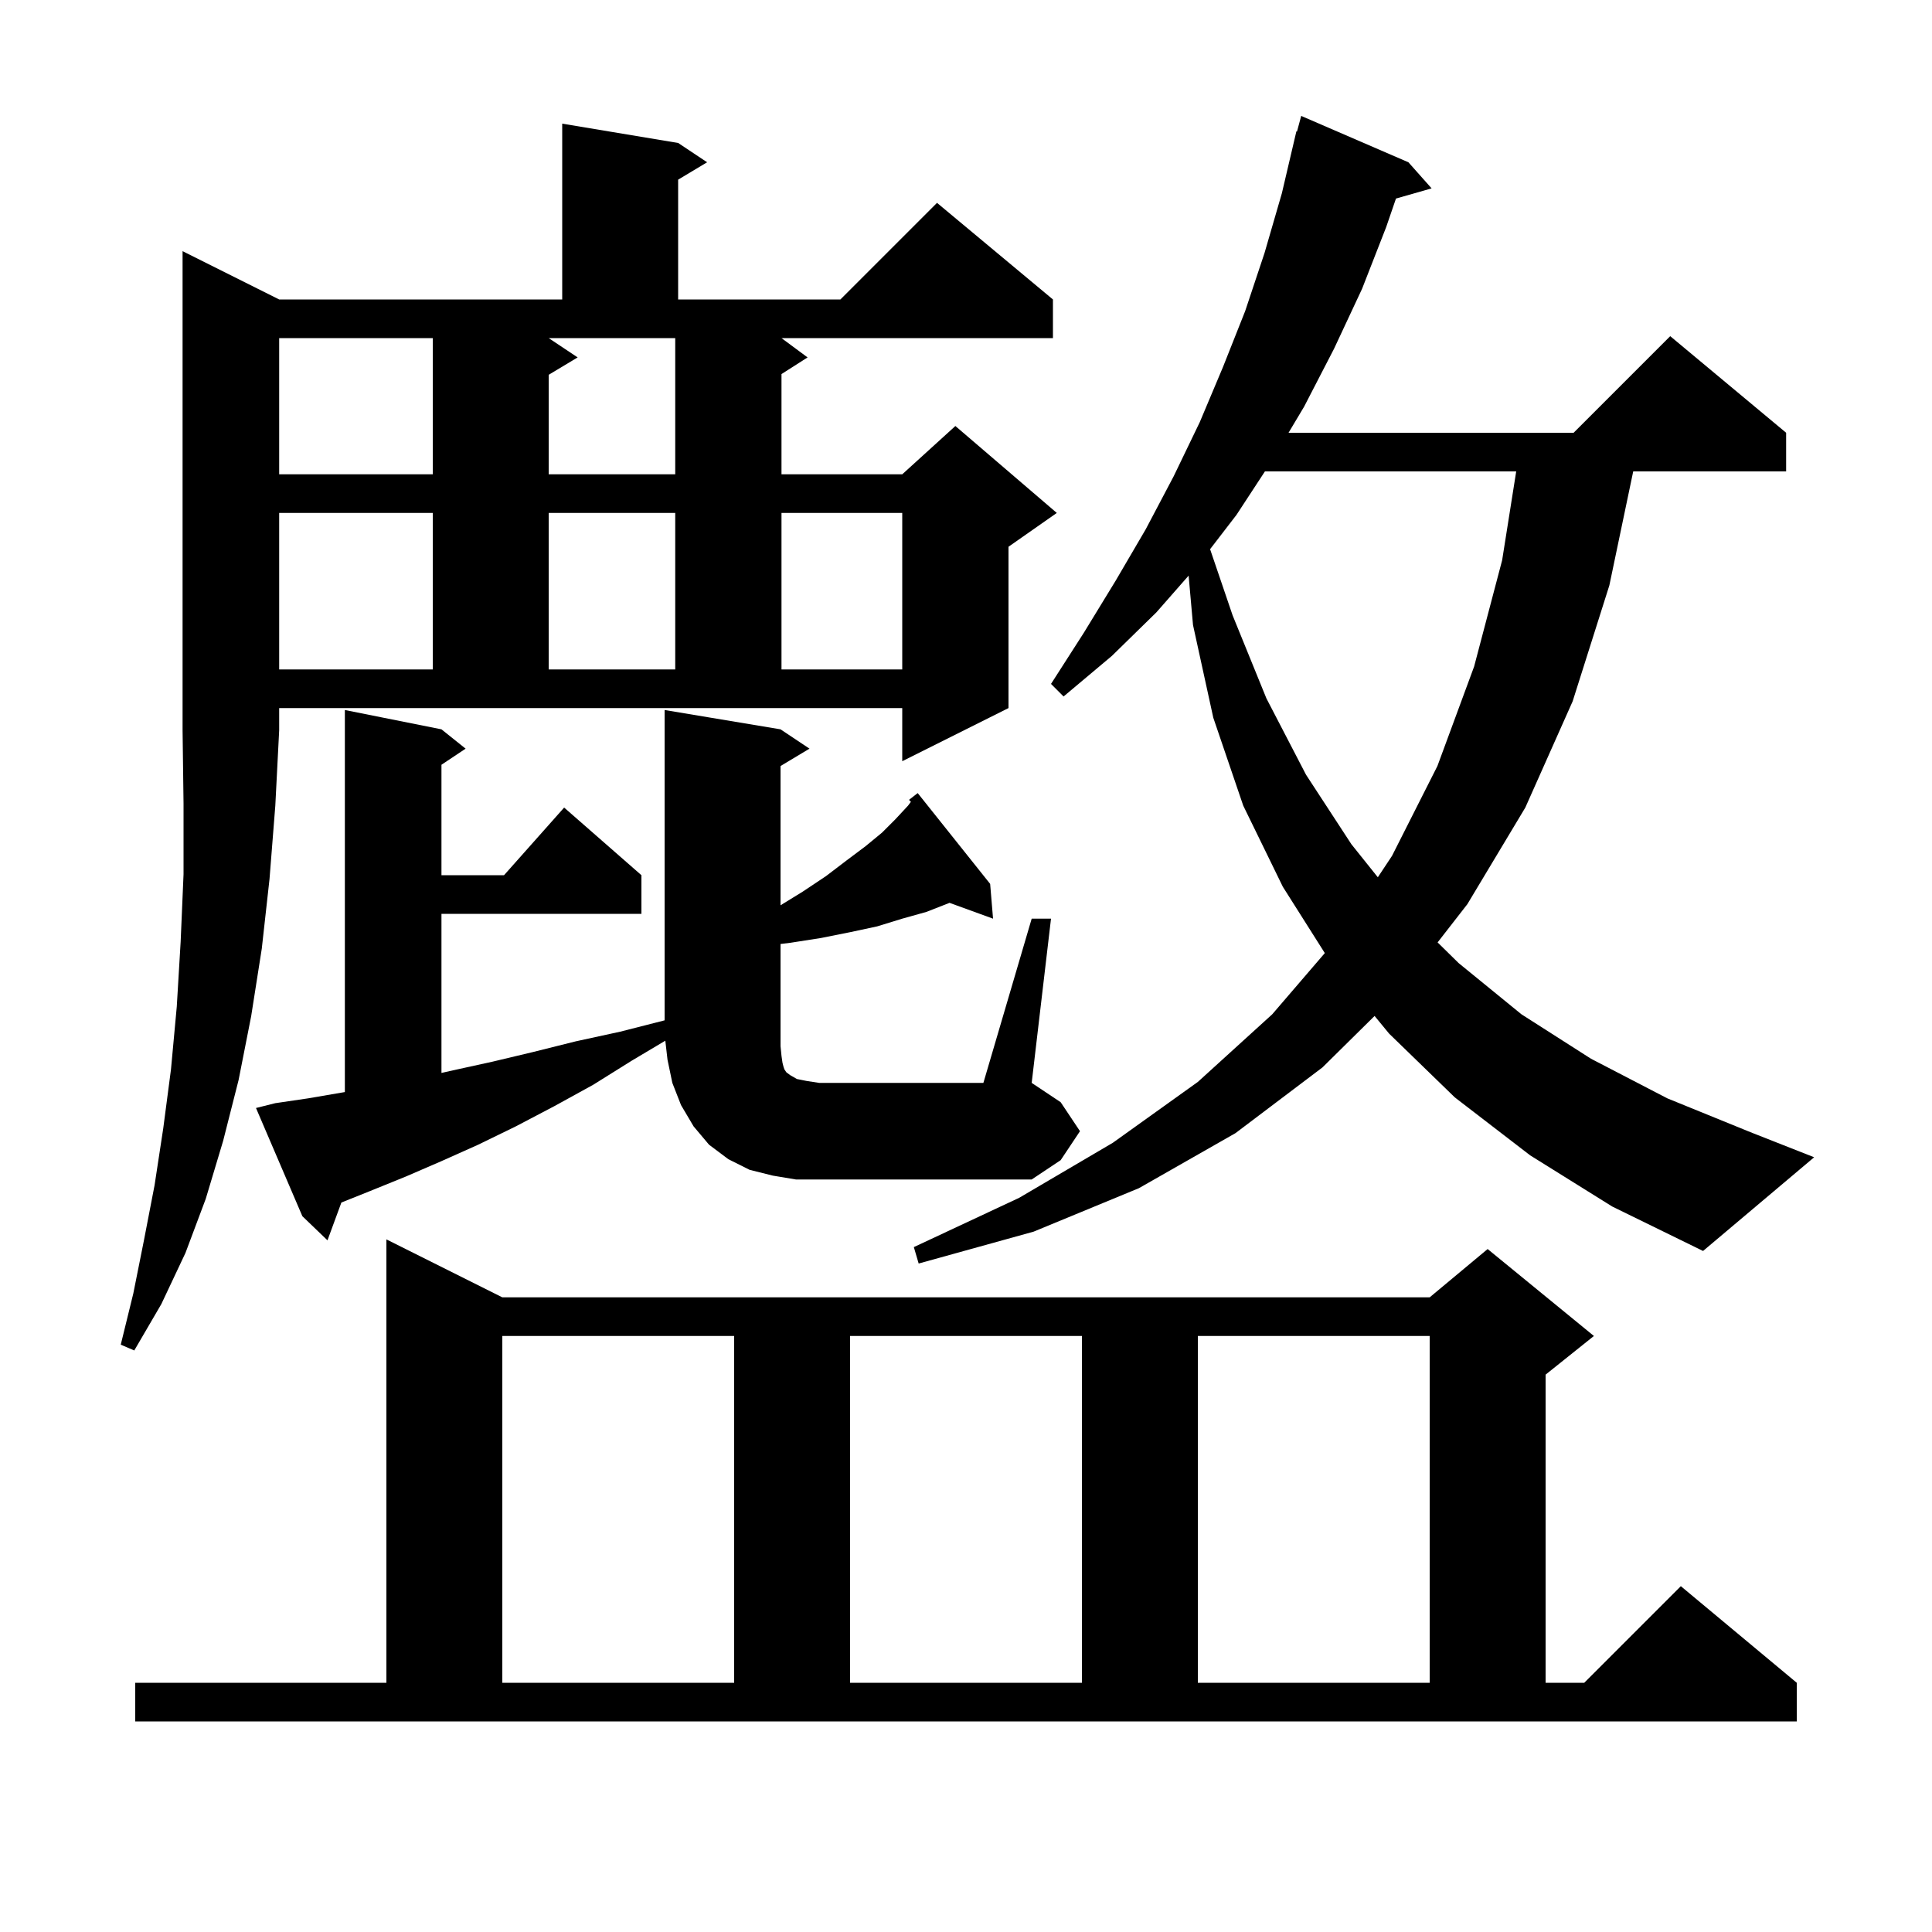 <svg xmlns="http://www.w3.org/2000/svg" xmlns:xlink="http://www.w3.org/1999/xlink" version="1.1" baseProfile="full" viewBox="0 0 200 200" width="200" height="200"><g fill="currentColor"><path d="M 14.0 174.2 L 40.0 174.2 L 40.0 128.3 L 52.0 134.3 L 148.0 134.3 L 154.0 129.3 L 165.0 138.3 L 160.0 142.3 L 160.0 174.2 L 164.0 174.2 L 174.0 164.2 L 186.0 174.2 L 186.0 178.2 L 14.0 178.2 Z M 52.0 138.3 L 52.0 174.2 L 76.0 174.2 L 76.0 138.3 Z M 88.0 138.3 L 88.0 174.2 L 112.0 174.2 L 112.0 138.3 Z M 124.0 138.3 L 124.0 174.2 L 148.0 174.2 L 148.0 138.3 Z M 28.9 31.0 L 58.2 31.0 L 58.2 12.8 L 70.2 14.8 L 73.2 16.8 L 70.2 18.6 L 70.2 31.0 L 87.0 31.0 L 97.0 21.0 L 109.0 31.0 L 109.0 35.0 L 80.9 35.0 L 83.6 37.0 L 80.9 38.723 L 80.9 49.1 L 93.4 49.1 L 98.9 44.1 L 109.4 53.1 L 104.4 56.6 L 104.4 73.3 L 93.4 78.8 L 93.4 73.3 L 28.9 73.3 L 28.9 75.6 L 28.5 83.4 L 27.9 91.0 L 27.1 98.2 L 26.0 105.2 L 24.7 111.8 L 23.1 118.1 L 21.3 124.1 L 19.2 129.7 L 16.7 135.0 L 13.9 139.8 L 12.5 139.2 L 13.8 133.9 L 14.9 128.4 L 16.0 122.7 L 16.9 116.8 L 17.7 110.7 L 18.3 104.2 L 18.7 97.5 L 19.0 90.5 L 19.0 83.2 L 18.9 75.6 L 18.9 26.0 Z M 158.4 119.6 L 150.6 113.6 L 143.8 107.0 L 142.297 105.171 L 136.9 110.5 L 127.9 117.3 L 117.9 123.0 L 107.0 127.5 L 95.1 130.8 L 94.6 129.1 L 105.5 124.0 L 115.2 118.3 L 124.0 112.0 L 131.7 105.0 L 137.144 98.663 L 132.8 91.8 L 128.7 83.4 L 125.6 74.3 L 123.5 64.7 L 123.045 59.589 L 119.7 63.4 L 115.1 67.9 L 110.1 72.1 L 108.8 70.8 L 112.2 65.5 L 115.5 60.1 L 118.6 54.8 L 121.5 49.3 L 124.2 43.7 L 126.6 38.0 L 128.9 32.2 L 130.9 26.2 L 132.7 20.0 L 134.2 13.6 L 134.264 13.618 L 134.7 12.0 L 145.8 16.8 L 148.2 19.5 L 144.511 20.554 L 143.5 23.5 L 141.0 29.9 L 138.1 36.1 L 135.0 42.1 L 133.389 44.8 L 162.9 44.8 L 172.9 34.8 L 184.9 44.8 L 184.9 48.8 L 169.07 48.8 L 166.6 60.6 L 162.8 72.6 L 157.9 83.6 L 151.9 93.6 L 148.821 97.558 L 151.0 99.7 L 157.5 105.0 L 164.7 109.6 L 172.6 113.7 L 181.2 117.2 L 187.8 119.8 L 176.3 129.5 L 166.9 124.9 Z M 80.9 109.3 L 81.0 110.0 L 81.1 110.4 L 81.2 110.7 L 81.4 111.0 L 81.8 111.3 L 82.5 111.7 L 83.5 111.9 L 84.8 112.1 L 101.8 112.1 L 106.8 95.1 L 108.8 95.1 L 106.8 112.1 L 109.8 114.1 L 111.8 117.1 L 109.8 120.1 L 106.8 122.1 L 82.4 122.1 L 80.0 121.7 L 77.6 121.1 L 75.4 120.0 L 73.4 118.5 L 71.8 116.6 L 70.5 114.4 L 69.6 112.1 L 69.1 109.7 L 68.873 107.733 L 65.4 109.8 L 61.4 112.3 L 57.4 114.5 L 53.4 116.6 L 49.5 118.5 L 45.7 120.2 L 42.0 121.8 L 38.3 123.3 L 35.34 124.484 L 33.9 128.4 L 31.3 125.9 L 26.5 114.7 L 28.5 114.2 L 31.9 113.7 L 35.4 113.1 L 35.7 113.051 L 35.7 73.5 L 45.7 75.5 L 48.2 77.5 L 45.7 79.167 L 45.7 90.6 L 52.178 90.6 L 58.4 83.6 L 66.4 90.6 L 66.4 94.6 L 45.7 94.6 L 45.7 111.07 L 46.9 110.8 L 51.0 109.9 L 55.2 108.9 L 59.6 107.8 L 64.2 106.8 L 68.8 105.626 L 68.8 73.5 L 80.8 75.5 L 83.8 77.5 L 80.8 79.3 L 80.8 93.715 L 83.1 92.3 L 85.5 90.7 L 87.6 89.1 L 89.6 87.6 L 91.3 86.2 L 92.7 84.8 L 94.0 83.4 L 94.297 83.004 L 94.1 82.8 L 95.0 82.1 L 102.5 91.5 L 102.8 95.1 L 98.289 93.46 L 98.2 93.5 L 95.9 94.4 L 93.4 95.1 L 90.8 95.9 L 88.0 96.5 L 85.0 97.1 L 81.8 97.6 L 80.8 97.721 L 80.8 108.3 Z M 130.945 48.8 L 128.0 53.3 L 125.268 56.851 L 127.6 63.7 L 131.1 72.3 L 135.2 80.2 L 139.9 87.4 L 142.632 90.815 L 144.1 88.6 L 148.8 79.3 L 152.6 69.0 L 155.5 58.0 L 156.957 48.8 Z M 28.9 53.1 L 28.9 69.3 L 44.8 69.3 L 44.8 53.1 Z M 56.8 53.1 L 56.8 69.3 L 69.9 69.3 L 69.9 53.1 Z M 80.9 53.1 L 80.9 69.3 L 93.4 69.3 L 93.4 53.1 Z M 28.9 35.0 L 28.9 49.1 L 44.8 49.1 L 44.8 35.0 Z M 59.8 37.0 L 56.8 38.8 L 56.8 49.1 L 69.9 49.1 L 69.9 35.0 L 56.8 35.0 Z "/></g></svg>